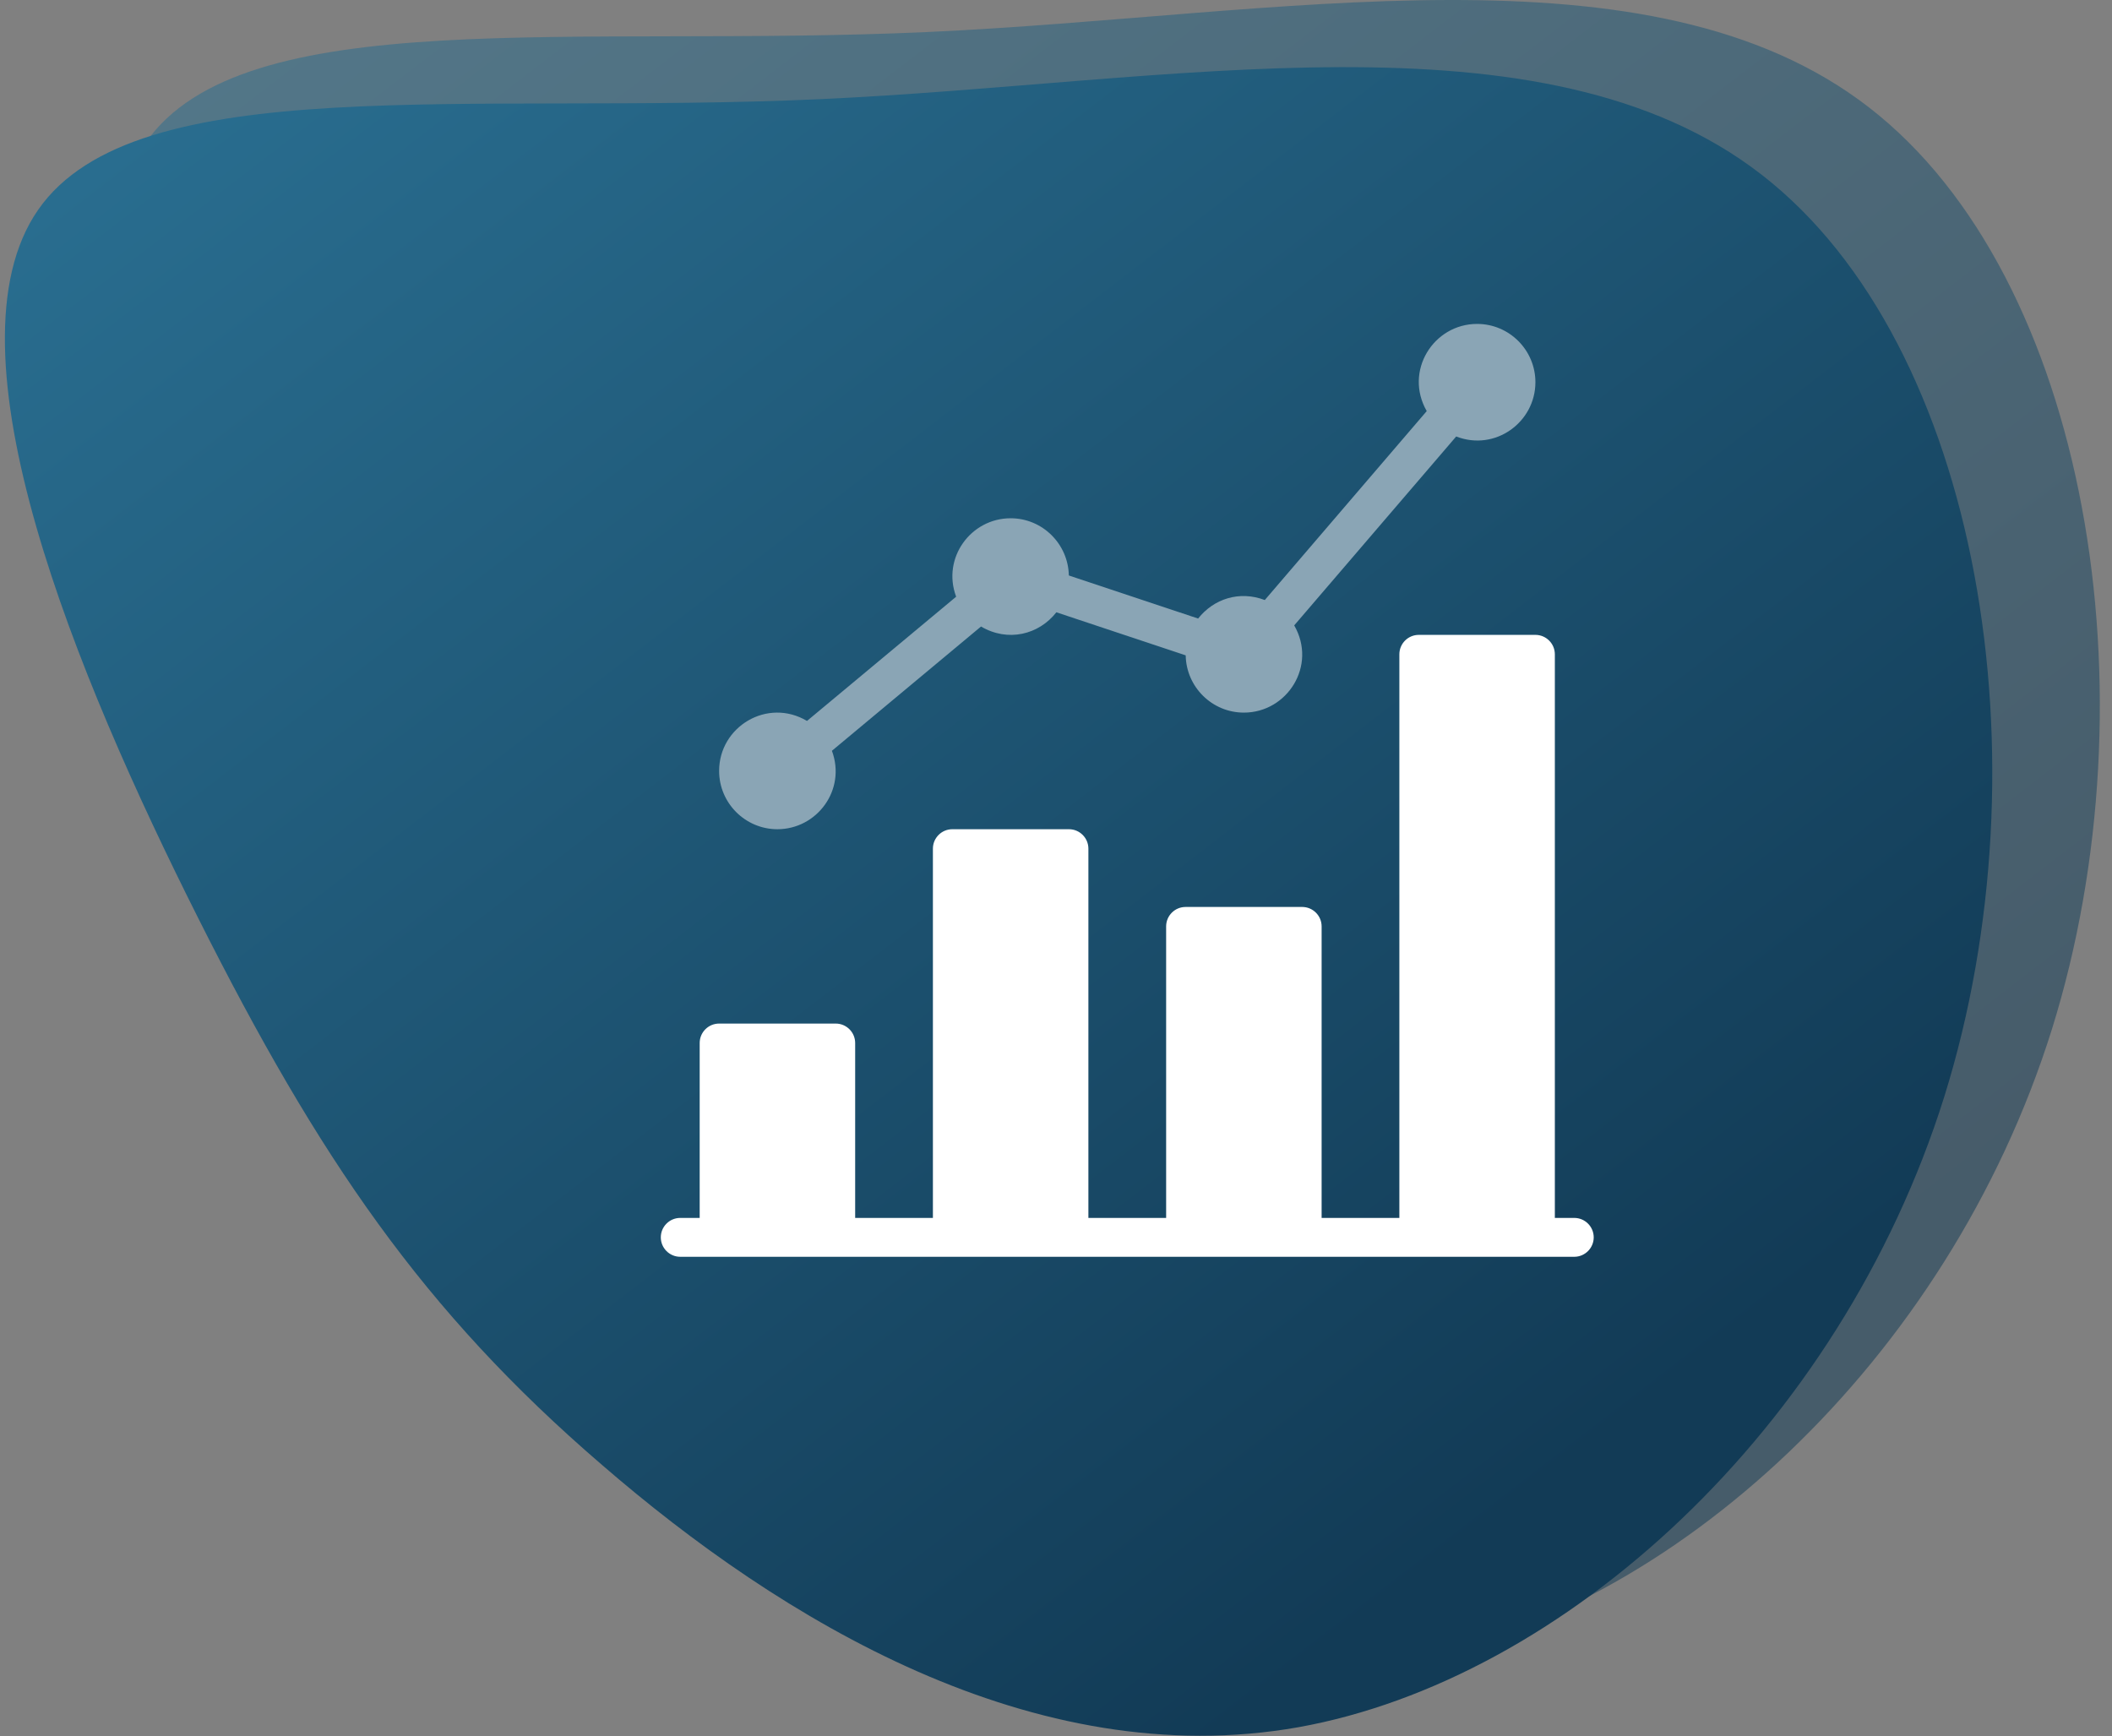 <?xml version="1.0" encoding="UTF-8"?>
<svg width="163px" height="134px" viewBox="0 0 163 134" version="1.1" xmlns="http://www.w3.org/2000/svg" xmlns:xlink="http://www.w3.org/1999/xlink">
    <rect x="0" y="0" width="163" height="134" fill="#808080" stroke="none"/>
    <title>Group 71</title>
    <defs>
        <linearGradient x1="93.976%" y1="11.161%" x2="26.02%" y2="85.249%" id="linearGradient-1">
            <stop stop-color="#296D8F" offset="0%"></stop>
            <stop stop-color="#123B56" offset="100%"></stop>
        </linearGradient>
    </defs>
    <g id="outlined" stroke="none" stroke-width="1" fill="none" fill-rule="evenodd">
        <g id="skuska" transform="translate(-1917, -7011)">
            <g id="Group-71" transform="translate(1917, 7011)">
                <g id="Group-52" fill="url(#linearGradient-1)" fill-rule="nonzero">
                    <g id="Group-64">
                        <g id="Group-57">
                            <g id="Group-56">
                                <g id="Group-23">
                                    <g id="blob-shape-5" transform="translate(81.24, 67) scale(-1, 1) translate(-81.24, -67) translate(0.24, 0)">
                                        <path d="M150.991,11.003 C158.537,21.846 147.972,47.12 138.653,65.657 C129.334,84.194 121.297,95.994 107.488,107.873 C93.716,119.793 74.172,131.752 53.722,128.125 C33.31,124.457 11.955,105.203 3.881,79.45 C-4.156,53.698 1.051,21.408 17.992,8.292 C34.895,-4.823 63.532,1.236 90.66,2.472 C117.788,3.708 143.445,0.16 150.991,11.003 Z" id="Path" opacity="0.522"></path>
                                        <path d="M159.291,16.185 C166.837,27.028 156.273,52.302 146.954,70.839 C137.634,89.376 129.598,101.176 115.788,113.056 C102.017,124.975 82.473,136.935 62.023,133.307 C41.611,129.639 20.256,110.385 12.181,84.633 C4.145,58.88 9.351,26.59 26.292,13.475 C43.195,0.359 71.833,6.419 98.961,7.654 C126.089,8.89 151.745,5.342 159.291,16.185 Z" id="Path"></path>
                                    </g>
                                </g>
                            </g>
                        </g>
                    </g>
                </g>
                <g id="Group-673" transform="translate(51, 25)">
                    <path d="M70.5,69 L69,69 L69,25.5 C69,24.672 68.325,24 67.5,24 L58.5,24 C57.672,24 57,24.672 57,25.5 L57,69 L51,69 L51,46.5 C51,45.672 50.325,45 49.5,45 L40.5,45 C39.672,45 39,45.672 39,46.5 L39,69 L33,69 L33,40.5 C33,39.672 32.325,39 31.5,39 L22.5,39 C21.672,39 21,39.672 21,40.5 L21,69 L15,69 L15,55.5 C15,54.672 14.325,54 13.5,54 L4.5,54 C3.672,54 3,54.672 3,55.5 L3,69 L1.5,69 C0.672,69 0,69.672 0,70.5 C0,71.325 0.672,72 1.5,72 L70.5,72 C71.325,72 72,71.325 72,70.5 C72,69.672 71.325,69 70.5,69" id="Fill-492" fill="#FFFFFF"></path>
                    <path d="M9,39 C12.033,39 14.328,35.985 13.206,32.946 L24.714,23.355 C26.775,24.573 29.172,23.994 30.528,22.257 L40.509,25.581 C40.554,28.023 42.546,30 45,30 C48.351,30 50.667,26.37 48.885,23.268 L61.386,8.688 C64.398,9.858 67.5,7.584 67.5,4.5 C67.5,2.016 65.478,0 63,0 C59.634,0 57.342,3.642 59.112,6.729 L46.614,21.312 C44.652,20.562 42.663,21.225 41.469,22.74 L31.491,19.416 C31.443,16.977 29.451,15 27,15 C23.931,15 21.675,18.063 22.794,21.054 L11.283,30.642 C8.226,28.83 4.5,31.08 4.5,34.5 C4.5,36.981 6.519,39 9,39" id="Fill-493" fill="#8AA5B5"></path>
                </g>
            </g>
        </g>
    </g>
</svg>